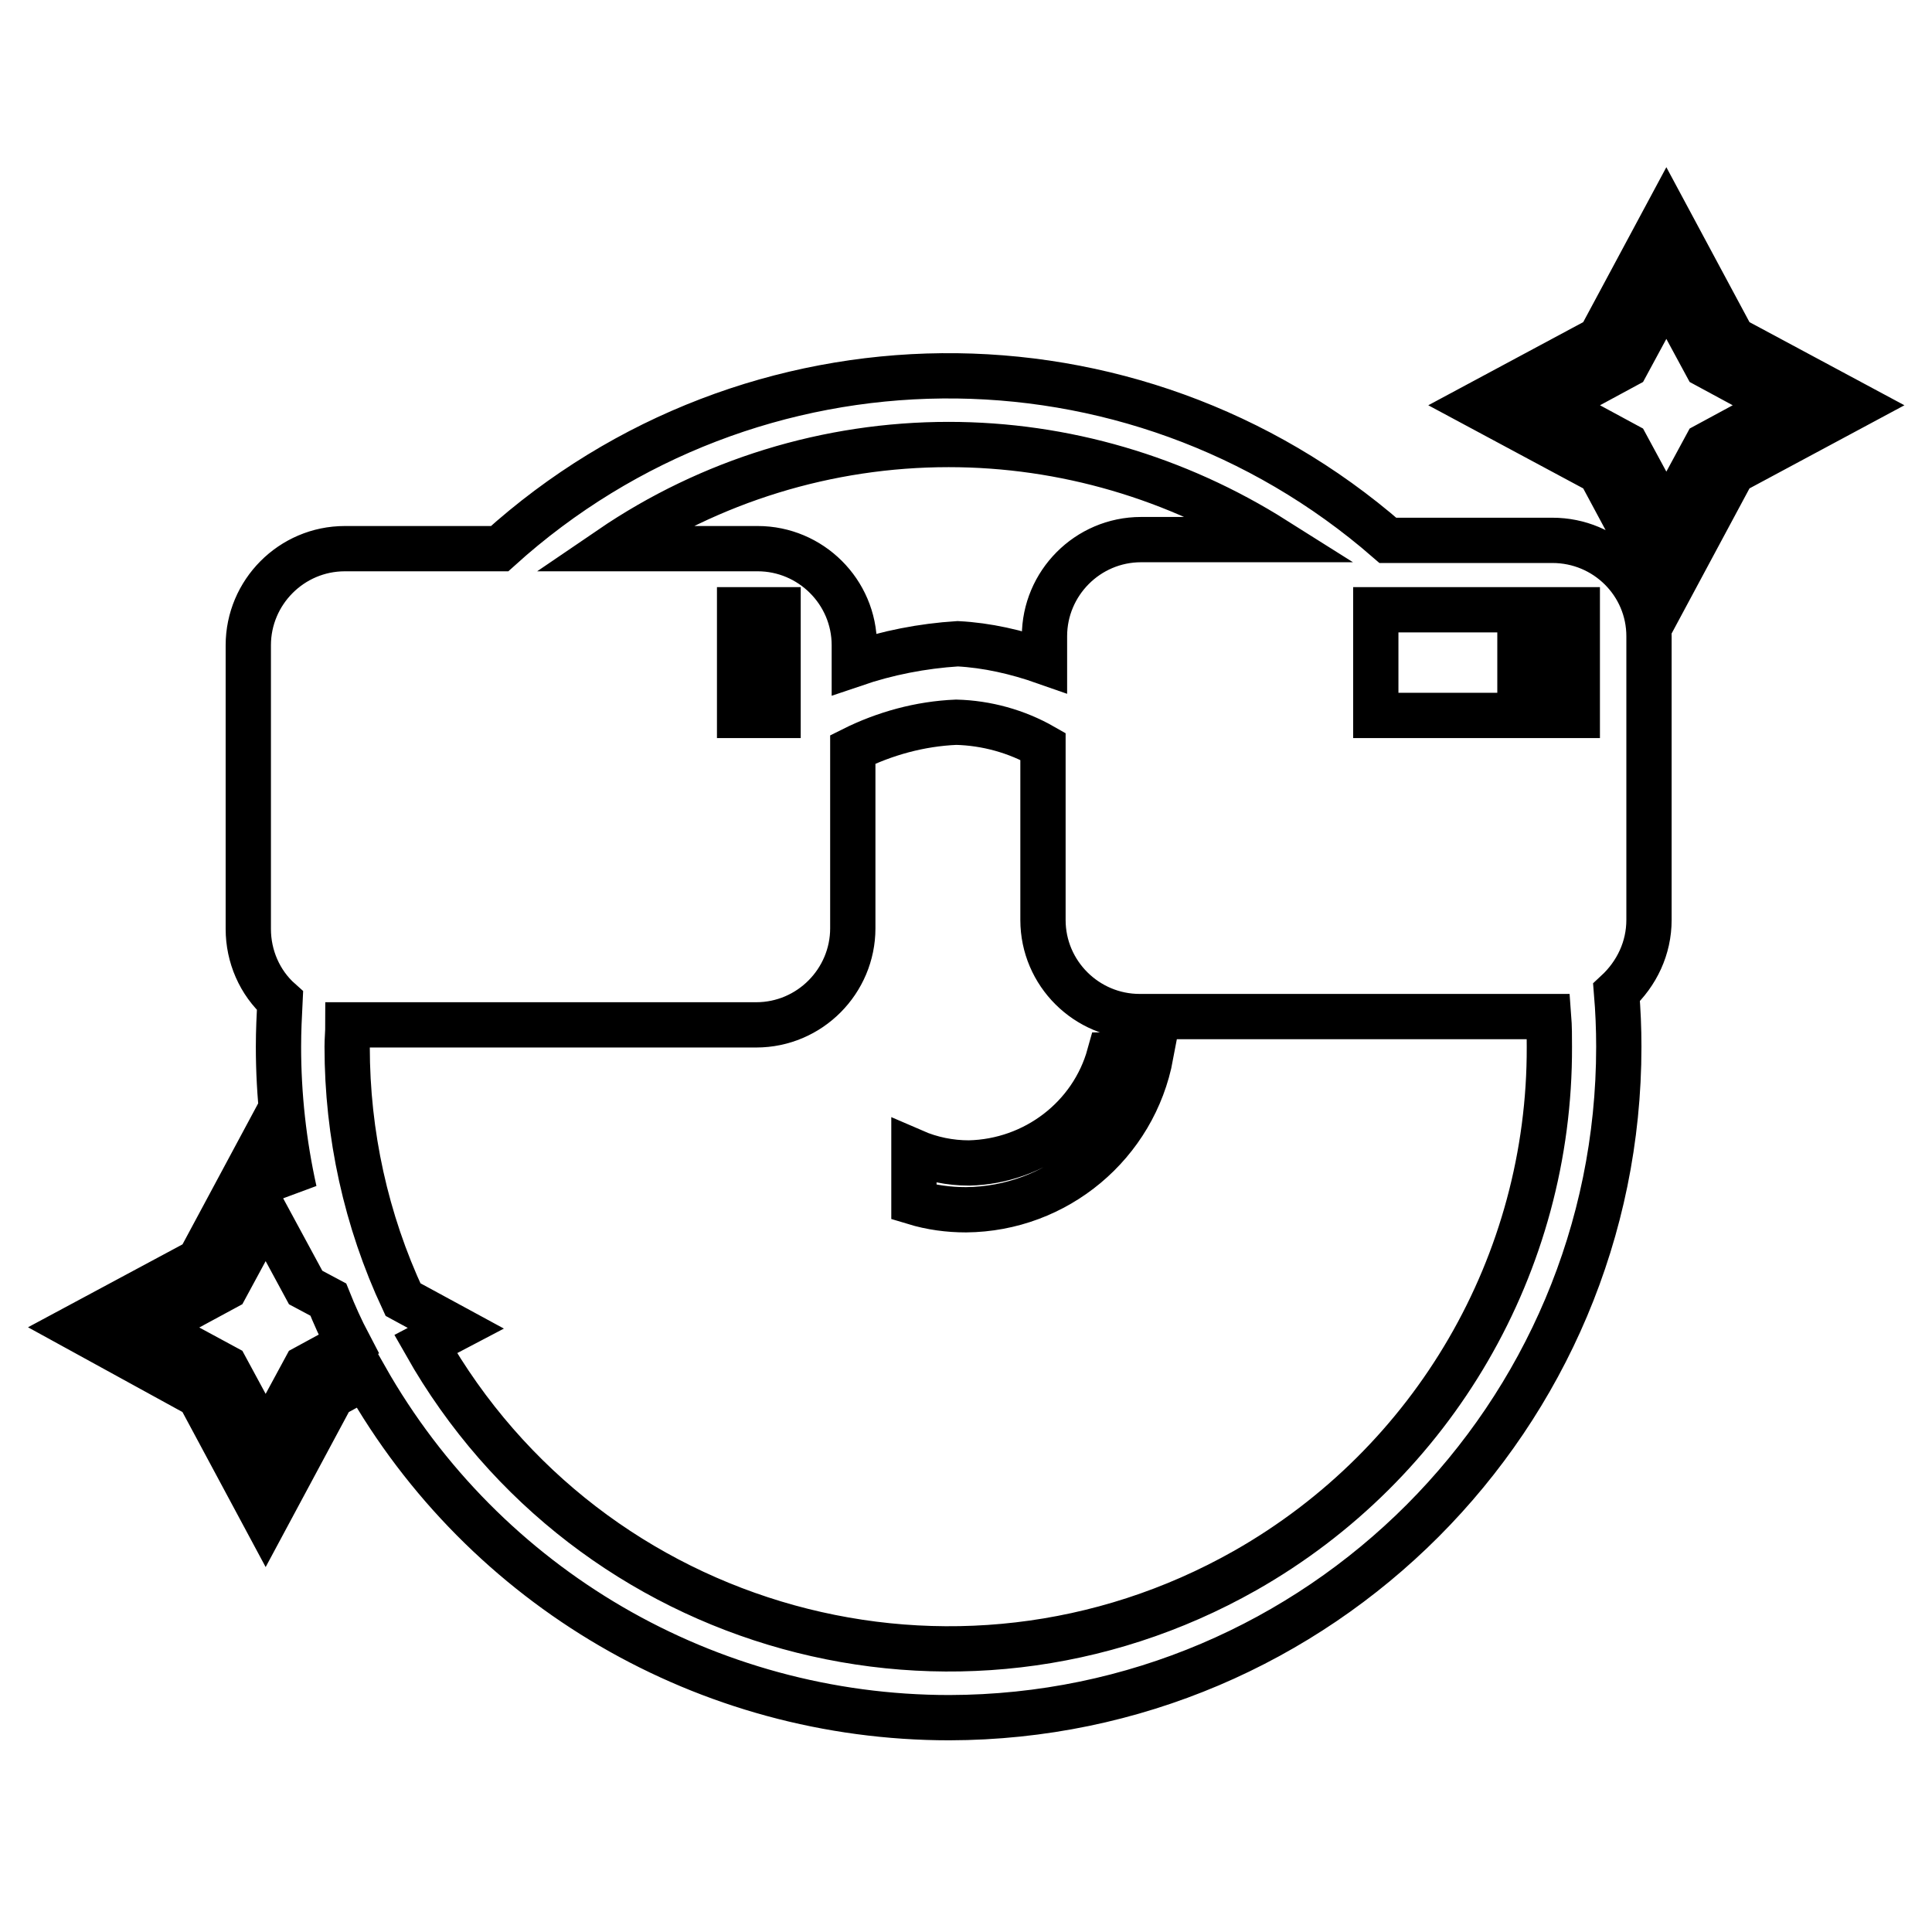 <?xml version="1.0" encoding="utf-8"?>
<!-- Svg Vector Icons : http://www.onlinewebfonts.com/icon -->
<!DOCTYPE svg PUBLIC "-//W3C//DTD SVG 1.1//EN" "http://www.w3.org/Graphics/SVG/1.1/DTD/svg11.dtd">
<svg version="1.1" xmlns="http://www.w3.org/2000/svg" xmlns:xlink="http://www.w3.org/1999/xlink" x="0px" y="0px" viewBox="0 0 256 256" enable-background="new 0 0 256 256" xml:space="preserve">
<g> <path stroke-width="6" fill-opacity="0" stroke="#000000"  d="M229.6,62.5l-8.8,16.4L212,62.5l-16.4-8.8l16.4-8.8l8.8-16.4l8.8,16.4l16.4,8.8L229.6,62.5z M226.1,48.4 l-5.3-9.8l-5.3,9.8l-9.8,5.3l9.8,5.3l5.3,9.8l5.3-9.8l9.8-5.3L226.1,48.4z M218.5,84.3v37.6c0,3.7-1.6,7.1-4.3,9.6 c0.2,2.4,0.3,4.8,0.3,7.2c0,49-39.7,88.8-88.7,88.9c-32.1,0-61.6-17.2-77.4-45.1l-4.4,2.4l-8.8,16.4l-8.8-16.4L10,175.9l16.4-8.8 l8.8-16.4l3.8,7.1c-1.4-6.3-2.1-12.7-2.1-19.1c0-2.1,0.1-4.1,0.2-6.1c-2.7-2.4-4.2-5.9-4.2-9.5V85.5c0-7,5.7-12.8,12.8-12.8l0,0 h20.5c33.3-30.1,83.8-30.6,117.7-1.1h21.8C212.8,71.6,218.5,77.3,218.5,84.3C218.5,84.3,218.5,84.3,218.5,84.3z M43.5,172.2l-3-1.6 l-5.3-9.8l-5.3,9.8l-9.8,5.3l9.8,5.3l5.3,9.8l5.3-9.8l5.7-3.1C45.2,176.2,44.3,174.2,43.5,172.2z M46.1,135.8c0,1-0.1,1.9-0.1,2.9 c0,11.6,2.5,23,7.4,33.5l7,3.8l-4,2.1c21.7,38.3,70.3,51.7,108.6,30c25-14.2,40.4-40.7,40.3-69.4c0-1.3,0-2.7-0.1-4h-54.2 c-7,0-12.8-5.7-12.8-12.8l0,0v-23c-3.5-2-7.5-3.1-11.5-3.2c-4.8,0.2-9.5,1.5-13.7,3.6V123c0,7-5.7,12.8-12.8,12.8l0,0L46.1,135.8 L46.1,135.8z M103.1,94.8v-14H98v14H103.1z M125.7,58.9c-16,0-31.6,4.8-44.8,13.8h19.5c7,0,12.8,5.7,12.8,12.8l0,0V88 c4.4-1.5,9-2.4,13.7-2.7c3.9,0.2,7.8,1.1,11.5,2.4v-3.4c0-7,5.7-12.8,12.8-12.8l0,0h17.7C155.9,63.3,141,58.9,125.7,58.9 L125.7,58.9z M201.4,80.8h-19.1v14h19.1V80.8z M203.9,94.8h5.1v-14h-5.1V94.8z M147,139.8h5.5c-2.2,11.8-12.5,20.4-24.5,20.5 c-2.3,0-4.6-0.3-6.9-1v-6.7c2.3,1,4.8,1.5,7.3,1.5C137.1,153.9,144.7,148.1,147,139.8L147,139.8z"/></g>
</svg>